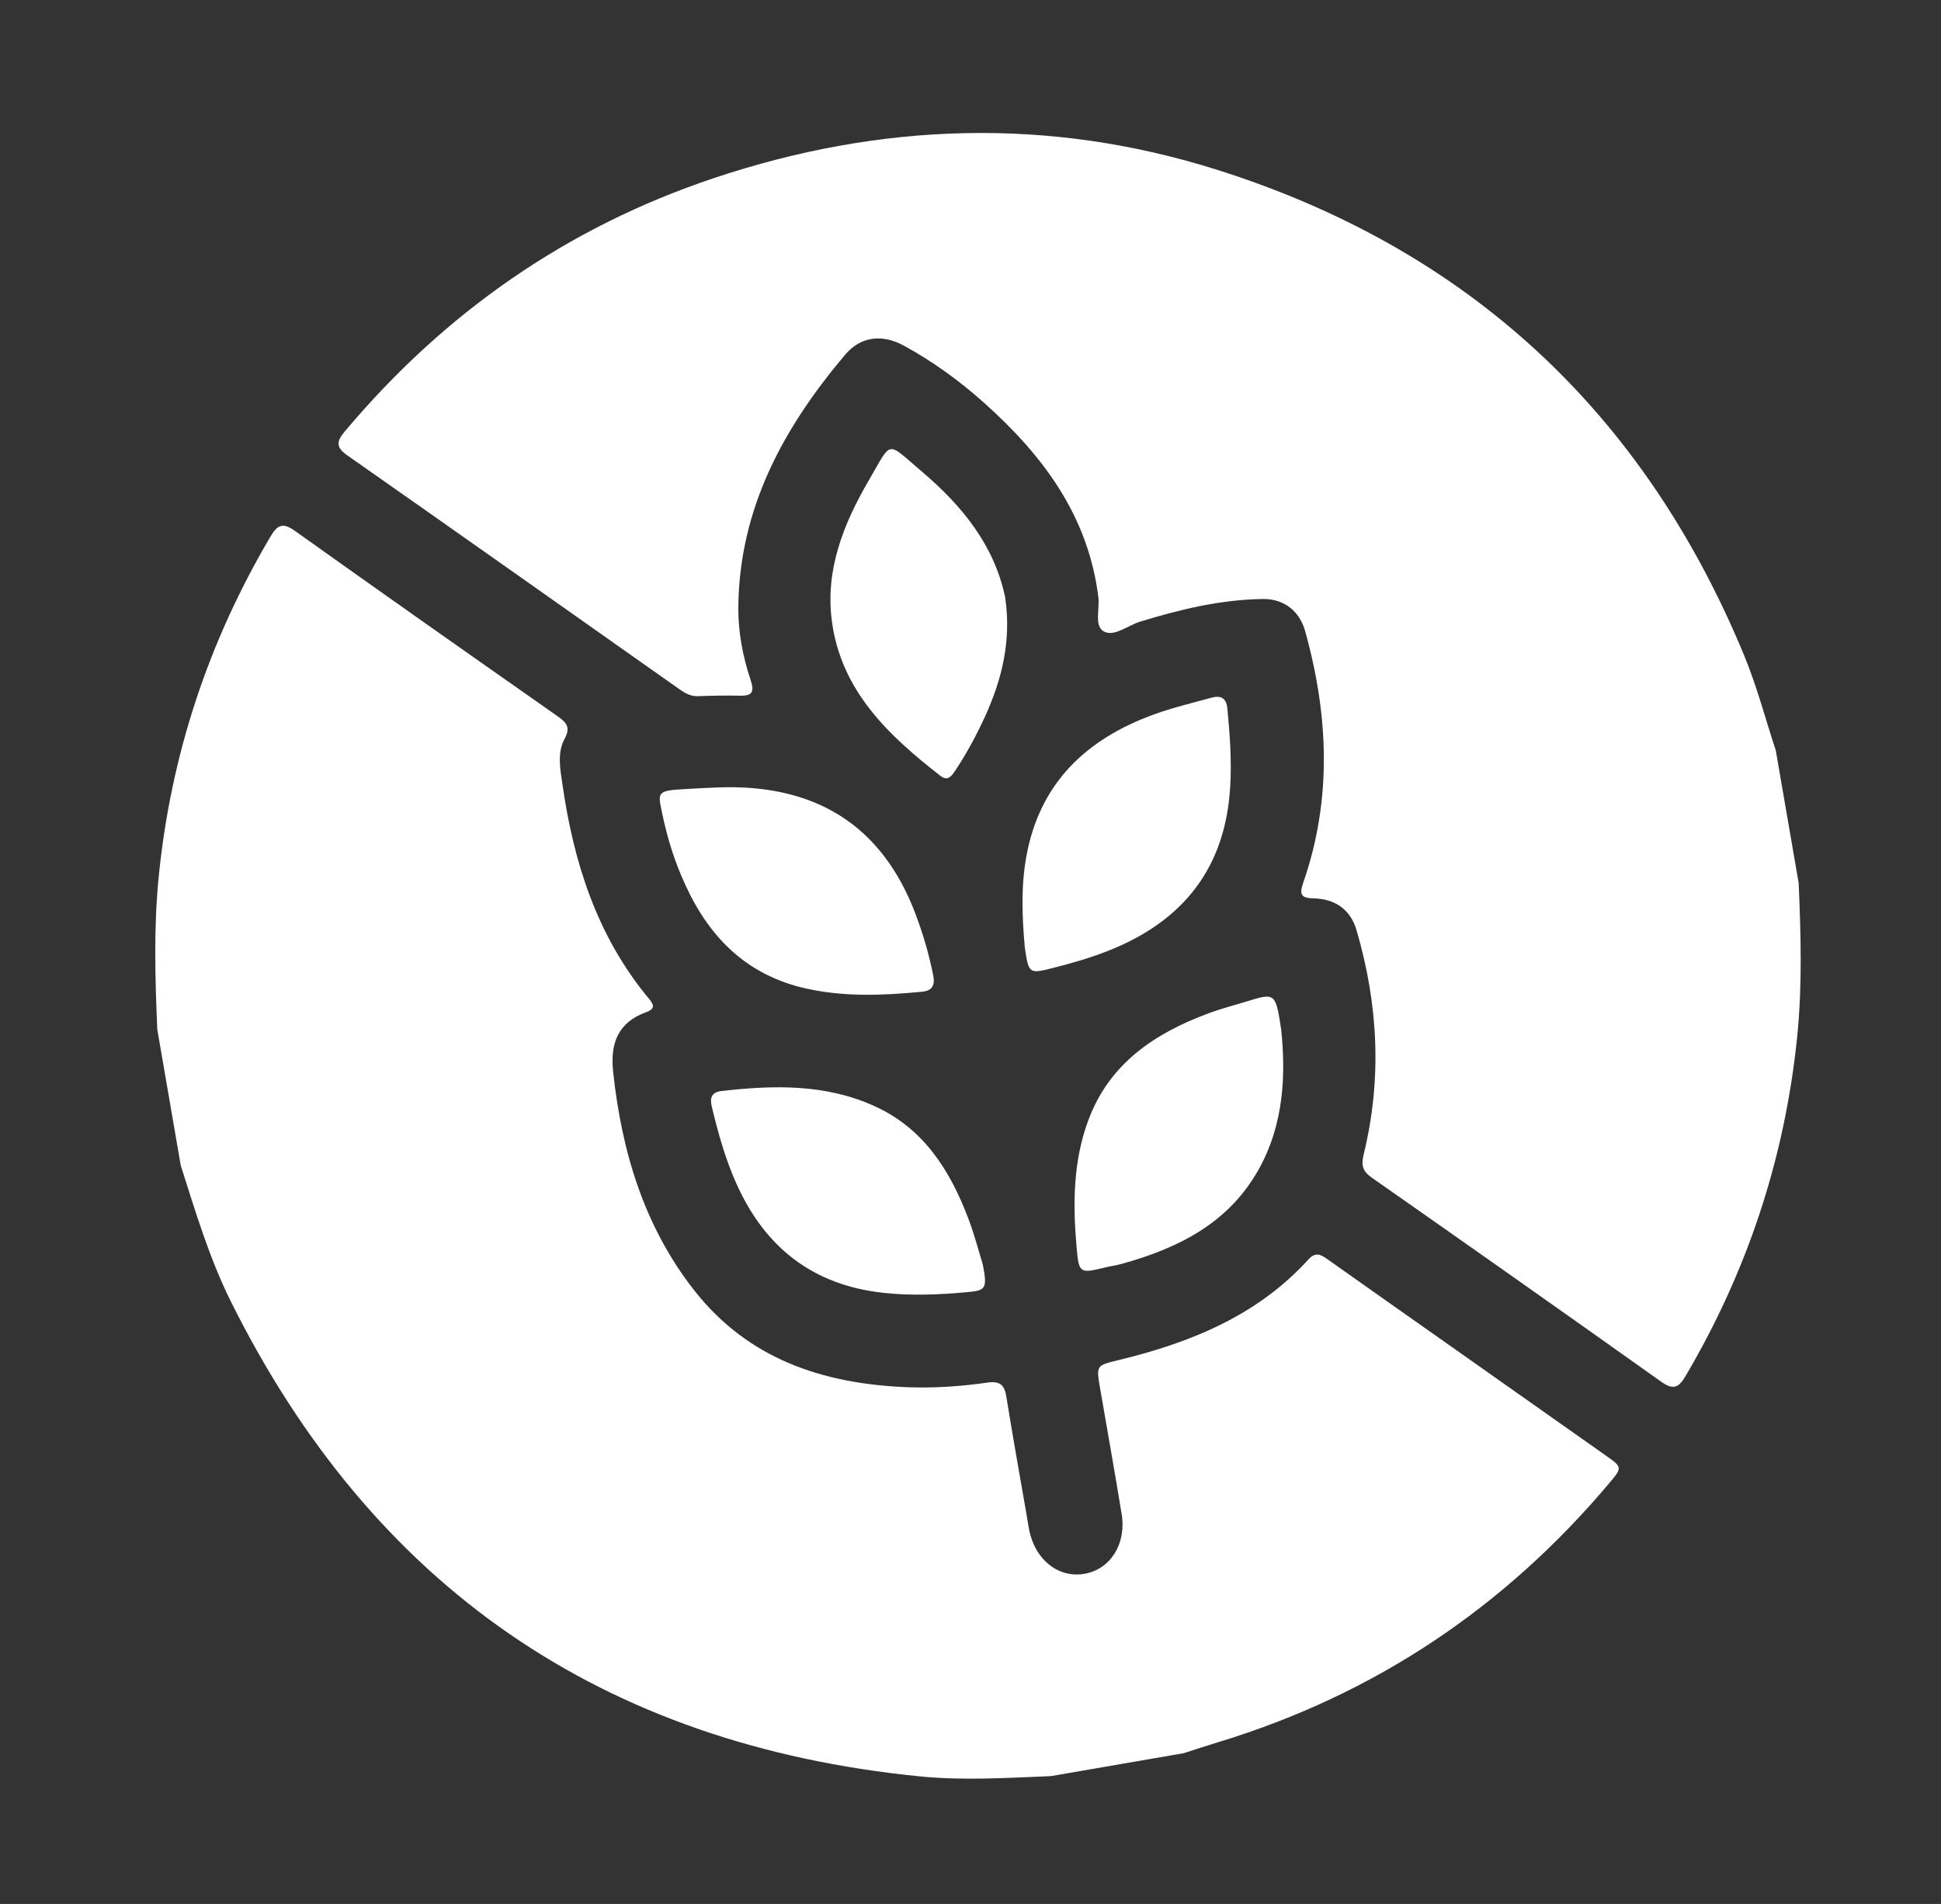 <svg xmlns="http://www.w3.org/2000/svg" fill="none" viewBox="0 0 52 51" height="51" width="52">
<rect x="0" y="0" width="52" height="51" fill="#333333" stroke="none"/>
<g clip-path="url(#clip0_3161_2733)">
<path fill="white" d="M4.214 27.578C4.156 26.223 4.116 24.868 4.249 23.514C4.57 20.245 5.575 17.205 7.244 14.376C7.43 14.062 7.571 13.985 7.9 14.22C10.241 15.889 12.595 17.543 14.95 19.194C15.185 19.359 15.286 19.494 15.13 19.781C14.92 20.166 15.009 20.6 15.067 21.003C15.366 23.1 15.992 25.07 17.371 26.735C17.499 26.888 17.583 27.013 17.315 27.111C16.556 27.385 16.344 27.946 16.426 28.71C16.656 30.854 17.258 32.86 18.608 34.576C20.045 36.401 22.036 37.064 24.274 37.157C25.005 37.187 25.734 37.139 26.455 37.035C26.797 36.985 26.912 37.104 26.962 37.421C27.132 38.48 27.322 39.536 27.505 40.592C27.526 40.719 27.546 40.847 27.57 40.973C27.725 41.774 28.346 42.273 29.043 42.159C29.74 42.045 30.18 41.363 30.05 40.561C29.866 39.431 29.664 38.306 29.47 37.178C29.365 36.567 29.369 36.578 29.98 36.429C31.899 35.963 33.687 35.24 35.054 33.735C35.248 33.522 35.392 33.609 35.568 33.734C36.502 34.396 37.439 35.055 38.375 35.714C39.918 36.802 41.462 37.89 43.006 38.979C43.464 39.302 43.467 39.307 43.121 39.719C40.31 43.057 36.831 45.389 32.649 46.663C32.335 46.758 32.024 46.862 31.712 46.962L28.155 47.576C26.985 47.622 25.813 47.7 24.644 47.583C16.149 46.739 9.99 42.505 6.187 34.867C5.606 33.7 5.236 32.452 4.841 31.215L4.214 27.578Z"></path>
<path fill="white" d="M48.187 23.654C48.245 25.024 48.286 26.393 48.148 27.763C47.818 31.016 46.816 34.044 45.156 36.861C44.966 37.184 44.819 37.236 44.499 37.008C41.921 35.175 39.335 33.354 36.743 31.54C36.5 31.369 36.465 31.205 36.532 30.929C37.027 28.909 36.925 26.902 36.342 24.917C36.179 24.36 35.766 24.077 35.187 24.064C34.878 24.057 34.799 23.977 34.91 23.657C35.691 21.416 35.594 19.162 34.966 16.908C34.816 16.369 34.402 16.036 33.824 16.045C32.699 16.063 31.614 16.323 30.543 16.652C30.217 16.753 29.857 17.058 29.583 16.92C29.306 16.781 29.464 16.321 29.426 16.006C29.16 13.825 27.947 12.206 26.373 10.798C25.711 10.205 24.992 9.682 24.21 9.256C23.643 8.948 23.063 9.005 22.648 9.495C20.992 11.45 19.805 13.616 19.78 16.262C19.774 16.924 19.897 17.576 20.105 18.201C20.216 18.534 20.161 18.645 19.812 18.635C19.441 18.626 19.069 18.635 18.697 18.648C18.495 18.655 18.342 18.561 18.188 18.452C15.228 16.366 12.271 14.275 9.305 12.198C8.994 11.981 9.013 11.825 9.234 11.56C11.903 8.383 15.18 6.091 19.122 4.772C23.586 3.278 28.099 3.128 32.59 4.543C39.313 6.661 44.023 11.027 46.721 17.544C47.066 18.377 47.293 19.247 47.574 20.102L48.187 23.654Z"></path>
<path fill="white" d="M26.93 16.011C27.098 17.154 26.846 18.195 26.385 19.202C26.152 19.71 25.887 20.2 25.576 20.665C25.481 20.808 25.375 20.924 25.196 20.784C23.795 19.693 22.523 18.496 22.283 16.614C22.109 15.248 22.604 14.019 23.276 12.866C23.912 11.777 23.73 11.812 24.692 12.628C25.768 13.54 26.64 14.603 26.931 16.011L26.93 16.011Z"></path>
<path fill="white" d="M27.458 25.407C27.387 24.63 27.344 23.788 27.494 22.951C27.849 20.973 29.104 19.792 30.925 19.133C31.421 18.953 31.938 18.832 32.447 18.691C32.7 18.621 32.854 18.687 32.882 18.985C32.949 19.682 32.999 20.375 32.957 21.078C32.828 23.263 31.683 24.684 29.683 25.471C29.204 25.659 28.711 25.802 28.211 25.928C27.577 26.087 27.56 26.09 27.459 25.406L27.458 25.407Z"></path>
<path fill="white" d="M17.727 21.722C17.612 21.202 17.635 21.175 18.388 21.135C18.959 21.104 19.529 21.062 20.101 21.106C22.328 21.275 23.773 22.459 24.54 24.518C24.735 25.039 24.891 25.573 25 26.121C25.052 26.383 24.986 26.538 24.701 26.565C23.659 26.666 22.62 26.709 21.587 26.477C20.02 26.125 19.012 25.127 18.364 23.71C18.102 23.138 17.895 22.546 17.726 21.723L17.727 21.722Z"></path>
<path fill="white" d="M26.328 33.863C26.457 34.528 26.414 34.569 25.883 34.615C25.142 34.681 24.405 34.712 23.66 34.63C21.778 34.422 20.501 33.421 19.734 31.718C19.433 31.051 19.239 30.352 19.069 29.643C19.01 29.395 19.071 29.254 19.334 29.224C20.726 29.066 22.105 29.031 23.419 29.625C24.741 30.221 25.446 31.341 25.937 32.628C26.11 33.08 26.23 33.553 26.327 33.863L26.328 33.863Z"></path>
<path fill="white" d="M34.323 27.578C34.444 28.741 34.416 30.118 33.69 31.378C32.877 32.791 31.532 33.446 30.032 33.86C29.894 33.898 29.751 33.915 29.613 33.949C28.924 34.118 28.903 34.114 28.841 33.397C28.741 32.253 28.748 31.112 29.154 30.014C29.717 28.491 30.925 27.684 32.37 27.146C32.717 27.016 33.078 26.924 33.432 26.815C34.158 26.591 34.177 26.603 34.323 27.577L34.323 27.578Z"></path>
</g>
<defs>
<clipPath id="clip0_3161_2733">
<rect transform="translate(0.778 7.648) rotate(-9.783)" fill="white" height="44" width="44"></rect>
</clipPath>
</defs>
</svg>
